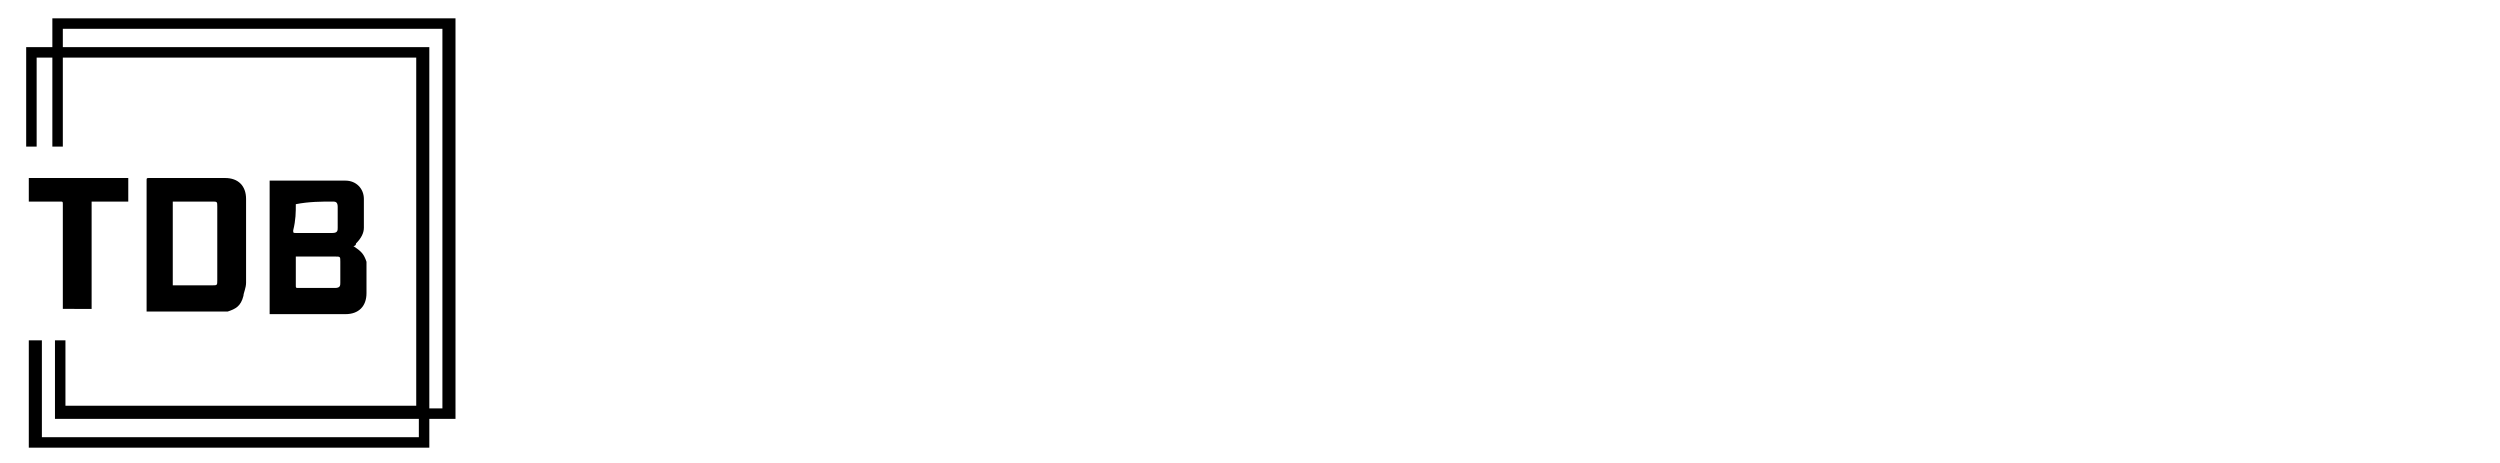 <?xml version="1.0" encoding="utf-8"?>
<!-- Generator: Adobe Illustrator 25.4.1, SVG Export Plug-In . SVG Version: 6.00 Build 0)  -->
<svg version="1.1" id="Layer_1" xmlns="http://www.w3.org/2000/svg" xmlns:xlink="http://www.w3.org/1999/xlink" x="0px" y="0px"
	 viewBox="0 0 95.5 17.7" style="enable-background:new 0 0 95.5 17.7;" xml:space="preserve">
<path d="M13,10.8c0,0.1,0,0.2-0.2,0.2c-0.5,0-0.9,0-1.4,0c-0.1,0-0.1,0-0.1-0.1c0-0.4,0-0.7,0-1.1c0,0,0,0,0,0c0,0,0.1,0,0.1,0
	c0.5,0,0.9,0,1.4,0c0.2,0,0.2,0,0.2,0.2C13,10.2,13,10.5,13,10.8 M11.3,7.8C11.3,7.7,11.3,7.7,11.3,7.8c0.5-0.1,1-0.1,1.4-0.1
	c0.1,0,0.2,0,0.2,0.2c0,0.3,0,0.5,0,0.8c0,0.1,0,0.2-0.2,0.2c-0.2,0-0.4,0-0.7,0c-0.2,0-0.4,0-0.7,0c-0.1,0-0.1,0-0.1-0.1
	C11.3,8.4,11.3,8.1,11.3,7.8 M13.9,8.7c0-0.4,0-0.8,0-1.1c0-0.4-0.3-0.7-0.7-0.7c-0.1,0-0.2,0-0.3,0c-0.8,0-1.7,0-2.5,0h-0.1v5.1
	h0.1c0.9,0,1.7,0,2.6,0c0.1,0,0.1,0,0.2,0c0.5,0,0.8-0.3,0.8-0.8c0-0.3,0-0.7,0-1c0-0.1,0-0.1,0-0.2c-0.1-0.3-0.2-0.4-0.5-0.6
	c0,0,0.1,0,0.1-0.1C13.8,9.1,13.9,8.9,13.9,8.7"/>
<path d="M6.6,7.7C6.7,7.7,6.7,7.7,6.6,7.7c0.6,0,1.1,0,1.5,0c0.2,0,0.2,0,0.2,0.2c0,0.9,0,1.9,0,2.8c0,0.2,0,0.2-0.2,0.2
	c-0.5,0-1,0-1.4,0c0,0-0.1,0-0.1,0V7.7z M5.7,11.9c0.9,0,1.8,0,2.7,0c0.1,0,0.2,0,0.3,0c0.3-0.1,0.5-0.2,0.6-0.6
	c0-0.1,0.1-0.3,0.1-0.5c0-1,0-1.9,0-2.9c0-0.1,0-0.2,0-0.3c0-0.5-0.3-0.8-0.8-0.8c-0.1,0-0.2,0-0.3,0c-0.9,0-1.8,0-2.6,0
	c-0.1,0-0.1,0-0.1,0.1c0,1.6,0,3.2,0,4.9v0.1C5.6,11.9,5.7,11.9,5.7,11.9"/>
<path d="M3.5,11.9V7.7h1.4V6.8H1.1v0.9h0.1c0.4,0,0.8,0,1.1,0c0.1,0,0.1,0,0.1,0.1c0,1.3,0,2.6,0,3.9v0.1H3.5z"/>
<path d="M16.9,15.6h-0.5V1.8H2.4V1.1h14.5V15.6z M17.3,0.7H2v1.1H1v3.8h0.4V2.2H2v3.4h0.4V2.2h13.5v13.3H2.5V13H2.1v3h13.9v0.7H1.6
	V13H1.1v4.1h15.3V16h1V0.7z"/>
</svg>
